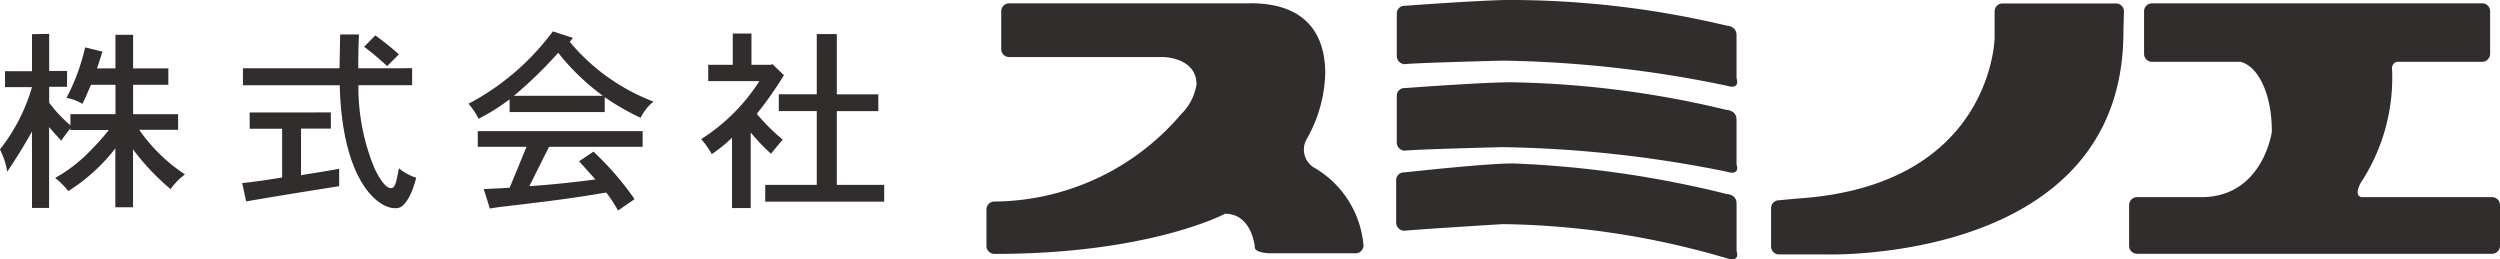 <svg xmlns="http://www.w3.org/2000/svg" width="125.734" height="13.042" viewBox="0 0 125.734 13.042">
  <g id="グループ_8779" data-name="グループ 8779" transform="translate(-125.181 -297.372)">
    <path id="パス_8783" data-name="パス 8783" d="M201.1,297.583H188.987a.4.4,0,0,0-.416.386V299.9a.4.4,0,0,0,.416.386h7.688c.459,0,1.717.2,1.717,1.373a2.651,2.651,0,0,1-.779,1.506,12.45,12.45,0,0,1-9.372,4.387.4.4,0,0,0-.413.386V309.8a.4.4,0,0,0,.413.386c7.816,0,11.589-2.02,11.589-2.02,1.37,0,1.5,1.705,1.5,1.705,0,.213.543.284.772.284h4.275a.4.4,0,0,0,.415-.384,5,5,0,0,0-2.533-3.953,1.064,1.064,0,0,1-.352-1.358,7.036,7.036,0,0,0,.96-3.354c0-1.41-.5-3.527-3.766-3.527" transform="translate(-13.035 -0.044)" fill="#302d2c"/>
    <path id="パス_8784" data-name="パス 8784" d="M214.3,300.6a.412.412,0,0,1-.413-.4v-2.162a.386.386,0,0,1,.413-.375s4.271-.32,5.5-.291a47.174,47.174,0,0,1,10.674,1.288s.5.011.5.481v2.167s.227.6-.5.372a59.363,59.363,0,0,0-11.269-1.259s-4.265.108-4.908.176" transform="translate(-18.457 0)" fill="#302d2c"/>
    <path id="パス_8785" data-name="パス 8785" d="M214.3,306.038a.412.412,0,0,1-.413-.4v-2.374a.386.386,0,0,1,.413-.375s4.271-.32,5.5-.288a49.323,49.323,0,0,1,10.674,1.388s.5.014.5.482v2.251s.227.6-.5.371a60.906,60.906,0,0,0-11.269-1.233s-4.265.105-4.908.176" transform="translate(-18.457 -1.088)" fill="#302d2c"/>
    <path id="パス_8786" data-name="パス 8786" d="M214.261,311.139a.414.414,0,0,1-.413-.4v-2.16a.388.388,0,0,1,.413-.375s4.3-.477,5.533-.449a52.786,52.786,0,0,1,10.674,1.535s.5.011.5.478v2.382s.229.6-.5.37a41.47,41.47,0,0,0-11.268-1.715s-4.3.265-4.938.333" transform="translate(-18.449 -2.161)" fill="#302d2c"/>
    <path id="パス_8787" data-name="パス 8787" d="M255.407,297.978a.4.4,0,0,0-.412-.386h-5.682a.4.4,0,0,0-.413.386v1.343s-.1,7.453-9.932,8.083l-.894.085a.4.4,0,0,0-.416.385v1.956a.4.4,0,0,0,.416.384h2.261s15.043.531,15.043-11.19Z" transform="translate(-23.403 -0.046)" fill="#302d2c"/>
    <path id="パス_8788" data-name="パス 8788" d="M278.64,307.329h-6.576c-.16-.055-.282-.226-.013-.725a9.611,9.611,0,0,0,1.57-5.751.317.317,0,0,1,.247-.329h4.273a.4.4,0,0,0,.413-.386v-2.171a.4.4,0,0,0-.413-.386H261.559a.4.4,0,0,0-.409.386v2.171a.4.4,0,0,0,.409.386H266c.885.222,1.577,1.593,1.577,3.514,0,0-.447,3.292-3.55,3.292h-3.217a.4.4,0,0,0-.412.386v2.078a.4.4,0,0,0,.412.384H278.64a.4.4,0,0,0,.411-.384v-2.078a.4.4,0,0,0-.411-.386" transform="translate(-28.136 -0.043)" fill="#302d2c"/>
    <path id="パス_8789" data-name="パス 8789" d="M127.654,299.523v1.863h.9v.8h-.9v.8a6.913,6.913,0,0,0,1.068,1.135v-.561h2.266v-1.476H129.76c-.138.3-.266.63-.435.96a2.29,2.29,0,0,0-.8-.3,10.372,10.372,0,0,0,.938-2.541l.87.212c-.079.244-.166.544-.277.846h.931v-1.69h.889v1.69h1.772v.825h-1.772v1.476h2.264v.786h-1.957a8.461,8.461,0,0,0,2.3,2.243,3.352,3.352,0,0,0-.723.74,11.815,11.815,0,0,1-1.889-2v2.913h-.889v-2.96a9.314,9.314,0,0,1-2.364,2.147,4.208,4.208,0,0,0-.663-.663,7.473,7.473,0,0,0,1.8-1.4,11.372,11.372,0,0,0,.9-1.011h-1.937v-.088c-.139.2-.326.417-.456.631-.188-.215-.375-.408-.612-.69v4.069h-.86v-3.845c-.416.748-.84,1.418-1.246,2.02a3.729,3.729,0,0,0-.367-1.118,9.12,9.12,0,0,0,1.613-3.134h-1.357v-.8h1.357v-1.863Z" transform="translate(0 -0.448)" fill="#302d2c"/>
    <path id="パス_8790" data-name="パス 8790" d="M149.108,301.258v.853h-2.7a10.622,10.622,0,0,0,.83,4.233c.3.584.554.945.821.945.208,0,.276-.419.385-1a2.538,2.538,0,0,0,.87.476c-.238.954-.593,1.418-.849,1.506a.653.653,0,0,1-.209.028c-.908,0-2.67-1.437-2.788-6.184H140.6v-.853h4.857l.031-1.7h.948c-.029.622-.038,1.216-.038,1.7Zm-1.851-1.65a14.179,14.179,0,0,1,1.186.951l-.592.592a13.491,13.491,0,0,0-1.158-.971Zm-2.236,3.873v.815h-1.5v2.342c.592-.1,1.235-.195,1.918-.322v.874c-2.73.435-3.026.485-4.678.766l-.2-.922c.672-.069,1.376-.176,2.009-.281V304.3h-1.633v-.815Z" transform="translate(-3.2 -0.455)" fill="#302d2c"/>
    <path id="パス_8791" data-name="パス 8791" d="M160.191,299.693l-.168.194a10.2,10.2,0,0,0,4.215,3.009,2.338,2.338,0,0,0-.646.815,12.253,12.253,0,0,1-1.807-1.037v.748H157v-.642a10.173,10.173,0,0,1-1.561.98,3.366,3.366,0,0,0-.505-.755,12.587,12.587,0,0,0,4.242-3.642Zm1.5,2.911a11.6,11.6,0,0,1-2.246-2.163,21.42,21.42,0,0,1-2.227,2.163Zm2,1.778v.786h-4.706l-.991,1.981c1.128-.078,2.255-.193,3.322-.34l-.82-.912.721-.485a14.883,14.883,0,0,1,2.069,2.389l-.831.573a7.236,7.236,0,0,0-.594-.905c-1.878.313-2.521.39-5.112.7-.18.021-.3.029-.741.105l-.307-.98,1.3-.065c.288-.68.584-1.418.851-2.061H155.4v-.786Z" transform="translate(-6.19 -0.414)" fill="#302d2c"/>
    <path id="パス_8792" data-name="パス 8792" d="M172.241,299.5v1.573h.98l.067-.039.585.562a18.392,18.392,0,0,1-1.364,1.942,10.285,10.285,0,0,0,1.305,1.3c-.189.212-.4.475-.593.707a10.147,10.147,0,0,1-1.018-1.068v3.8h-.94v-3.535a7.635,7.635,0,0,1-1.018.824,4.348,4.348,0,0,0-.532-.756,9.512,9.512,0,0,0,2.925-2.914h-2.572v-.824H171.3V299.5Zm4.293.029v3.028h2.087v.845h-2.087v3.709h2.383v.844h-5.984v-.844h2.592V303.4h-1.909v-.845h1.909v-3.028Z" transform="translate(-9.266 -0.442)" fill="#302d2c"/>
  </g>
</svg>
